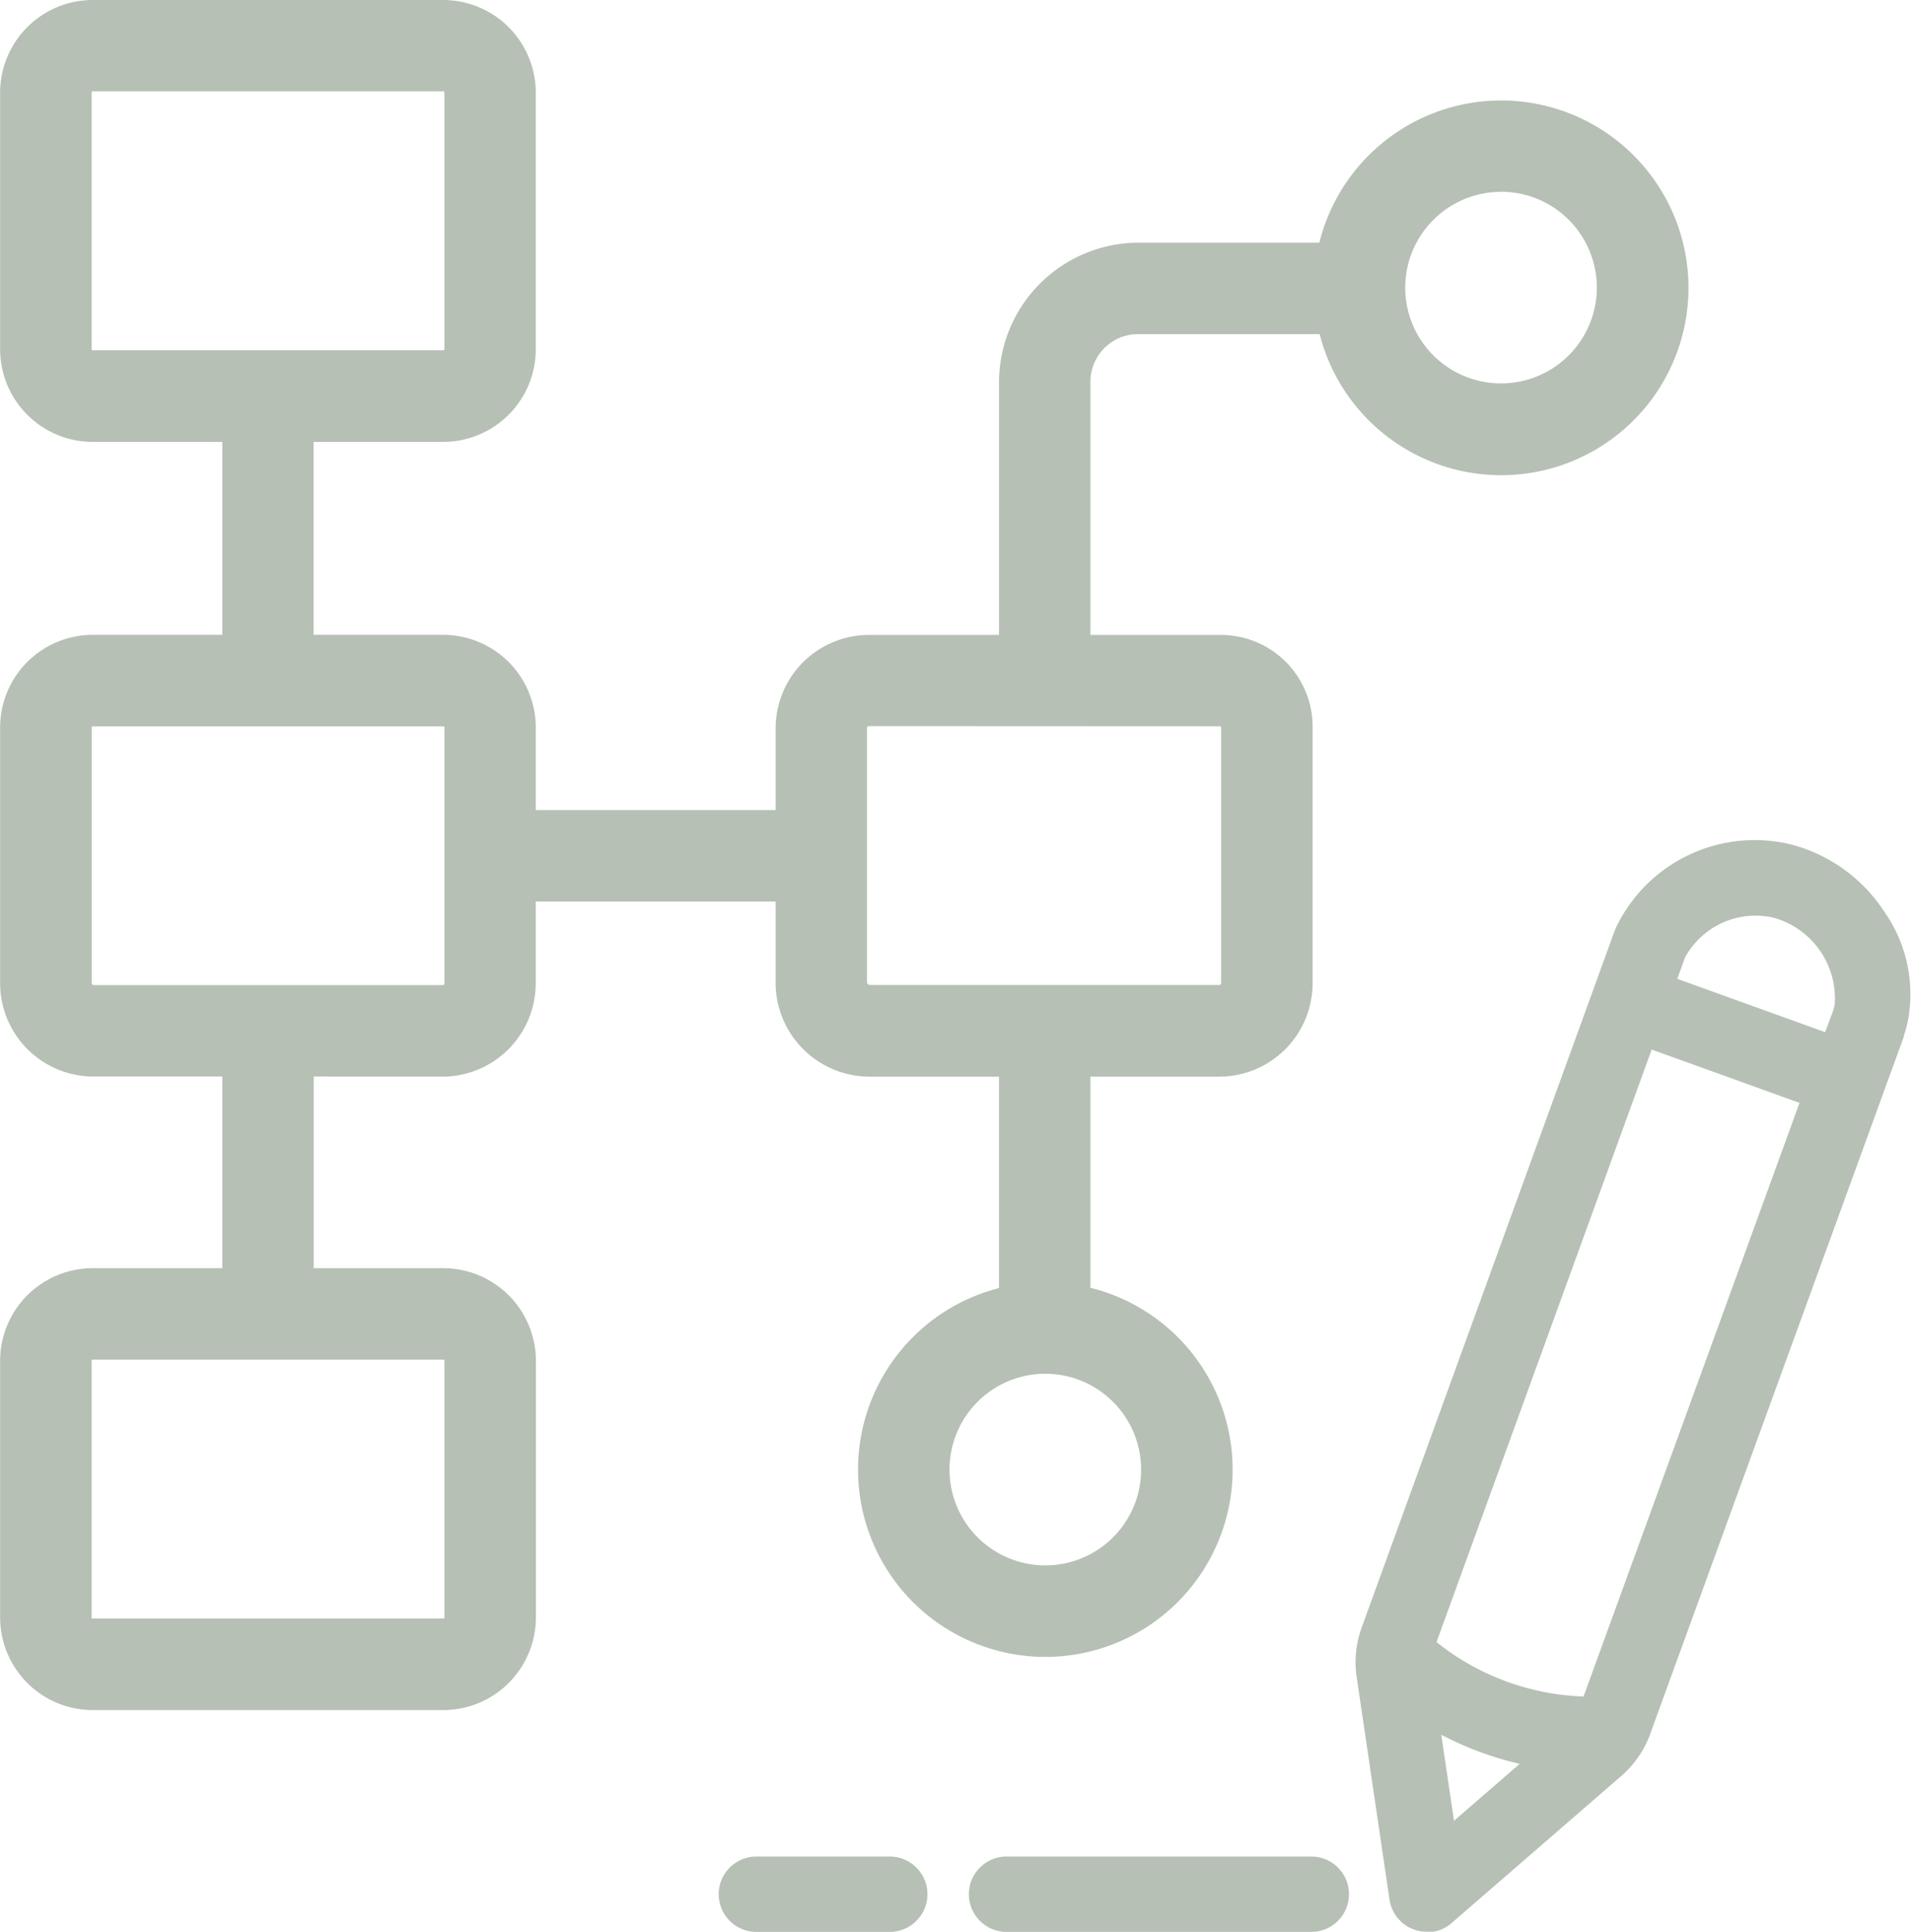 <svg xmlns="http://www.w3.org/2000/svg" width="49.468" height="50" viewBox="0 0 49.468 50">
  <g id="Group_14" data-name="Group 14" transform="translate(-4961.197 -1533.035)">
    <path id="Path_8341" data-name="Path 8341" d="M5478.884,1847.26a4.126,4.126,0,0,0-2.391-1.72,3.98,3.98,0,0,0-4.557,2.18c0,.007,0,.015-.008.022s-.006.014-.009.021l-6.539,18.006h0a2.642,2.642,0,0,0-.146,1.294h0l.854,5.783.006.031c0,.017.005.033.009.05s.008.028.012.042.008.03.013.045.012.034.019.05l.014.035a.968.968,0,0,0,.091.162l.013.017c.014.02.029.039.045.057l.006.008.013.013q.023.027.05.052l.025.024c.016.014.033.028.05.041l.027.021c.025.018.05.035.076.05l.029.016c.019.01.037.02.057.029l.034.014.058.022.031.01.066.018.026.006c.026.005.054.01.081.013l.014,0a.964.964,0,0,0,.1.005c.026,0,.053,0,.079,0l.03,0,.035,0,.01,0c.023,0,.047-.009.07-.014l.021,0a.965.965,0,0,0,.174-.063l.031-.017.048-.026.039-.025.037-.025.039-.031.024-.019,4.436-3.844h0a2.644,2.644,0,0,0,.735-1.124h0l6.539-17.973,0-.01,0-.014c.019-.056.036-.113.052-.17s.035-.131.051-.2A3.714,3.714,0,0,0,5478.884,1847.26Zm-2.847.175a2.169,2.169,0,0,1,1.575,2.245c-.007.033-.016.066-.024.1s-.015.048-.022.073l-.2.543-3.828-1.38.2-.555A2.08,2.08,0,0,1,5476.037,1847.435Zm-8.28,23.371-.329-2.227a8.42,8.42,0,0,0,2.03.753Zm3.354-3.217a6.433,6.433,0,0,1-3.806-1.408l5.569-15.335,3.827,1.38Z" transform="translate(-468.922 -290.647)" fill="#b6c0b5"/>
    <path id="Path_8342" data-name="Path 8342" d="M4972.665,1560.9a2.418,2.418,0,0,0,2.4-2.432v-2.1h6.209v2.1a2.435,2.435,0,0,0,2.432,2.432h3.351v5.472a4.848,4.848,0,1,0,2.367-.008V1560.9h3.351a2.419,2.419,0,0,0,2.4-2.432v-6.6h0a2.374,2.374,0,0,0-2.4-2.4h-3.351v-6.538a1.234,1.234,0,0,1,1.248-1.248h4.685a4.849,4.849,0,1,0-.007-2.367h-4.677a3.619,3.619,0,0,0-3.615,3.615v6.538h-3.351a2.419,2.419,0,0,0-2.432,2.4V1554h-6.209v-2.135h0a2.4,2.4,0,0,0-2.4-2.4h-3.351v-4.993h3.351a2.4,2.4,0,0,0,2.4-2.4v-6.637h0a2.4,2.4,0,0,0-2.4-2.4H4963.6a2.4,2.4,0,0,0-2.4,2.4v6.637a2.4,2.4,0,0,0,2.4,2.4h3.351v4.993H4963.6a2.4,2.4,0,0,0-2.4,2.4v6.6a2.418,2.418,0,0,0,2.4,2.432h3.351v4.96H4963.6a2.4,2.4,0,0,0-2.4,2.4v6.637a2.4,2.4,0,0,0,2.4,2.4h9.069a2.4,2.4,0,0,0,2.4-2.4v-6.637h0a2.4,2.4,0,0,0-2.4-2.4h-3.351v-4.96Zm18.071,10.169a2.48,2.48,0,1,1-2.48-2.48A2.483,2.483,0,0,1,4990.736,1571.069Zm9.316-33.071a2.48,2.48,0,1,1-2.48,2.48A2.483,2.483,0,0,1,5000.052,1538Zm-7.278,13.833c.027,0,.032.005.032.032v6.6a.075.075,0,0,1-.029.065h-9.072a.081.081,0,0,1-.065-.065v-6.606h0a.074.074,0,0,1,.065-.03ZM4963.6,1542.1c-.026,0-.032-.005-.032-.032v-6.637c0-.027.006-.032.032-.032h9.069c.026,0,.032.005.032.032v6.637c0,.027-.006.032-.032.032Zm9.069,26.124c.026,0,.032.005.032.032v6.637c0,.027-.006.032-.032.032H4963.6c-.026,0-.032-.005-.032-.032v-6.637c0-.027.006-.032.032-.032Zm-9.069-9.694h0a.074.074,0,0,1-.03-.065v-6.6c0-.027.006-.032.032-.032h9.069c.026,0,.032.005.032.032v6.6a.074.074,0,0,1-.03.065H4963.6Z" fill="#b6c0b5"/>
    <path id="Path_8343" data-name="Path 8343" d="M5329.933,2223.224h-7.952a.975.975,0,0,0,0,1.949h7.952a.975.975,0,0,0,0-1.949Z" transform="translate(-334.76 -642.139)" fill="#b6c0b5"/>
    <path id="Path_8344" data-name="Path 8344" d="M5232.519,2223.224H5229a.975.975,0,0,0,0,1.949h3.516a.975.975,0,0,0,0-1.949Z" transform="translate(-248.255 -642.139)" fill="#b6c0b5"/>
  </g>
</svg>

